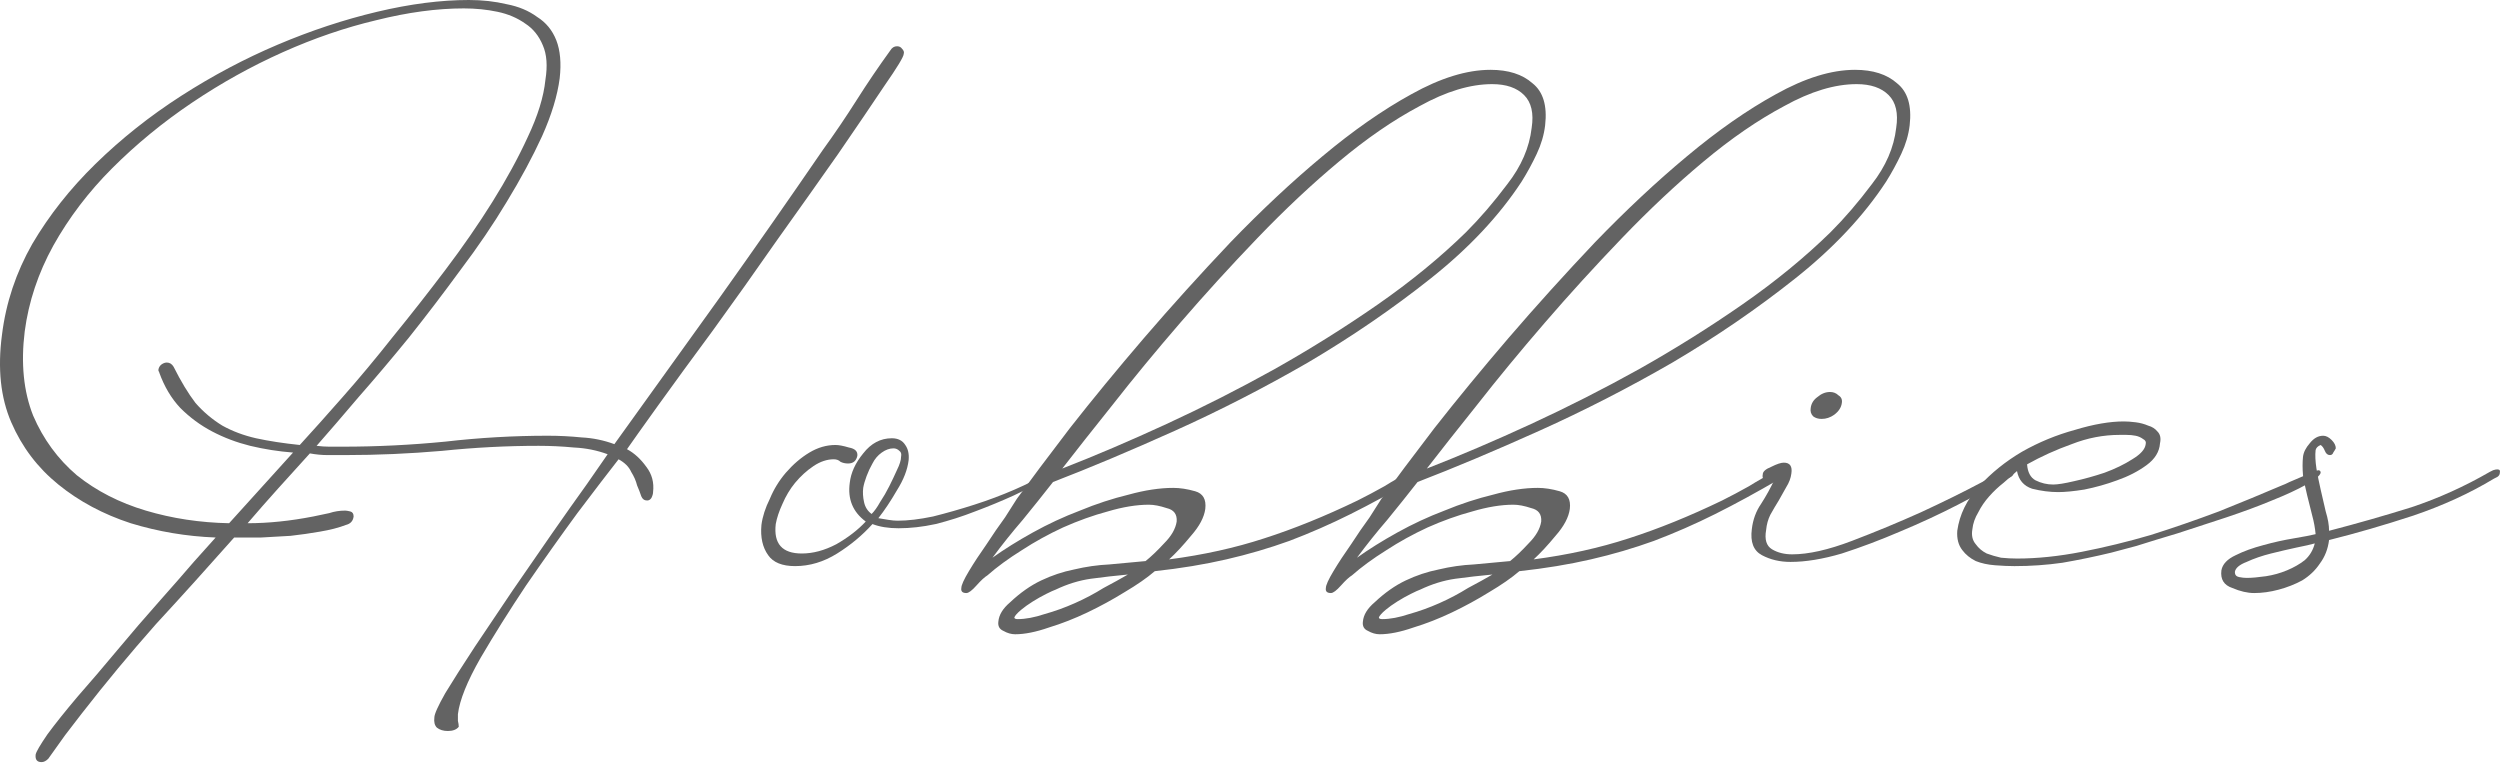 <?xml version="1.0" encoding="utf-8"?>
<svg xmlns="http://www.w3.org/2000/svg" fill="none" height="100%" overflow="visible" preserveAspectRatio="none" style="display: block;" viewBox="0 0 155 48" width="100%">
<g id="Hobbies">
<path d="M139.761 36.769C139.344 36.769 138.892 36.664 138.405 36.456C137.883 36.282 137.657 35.917 137.727 35.36C137.796 34.978 138.092 34.665 138.613 34.422C139.1 34.178 139.674 33.97 140.334 33.796C140.96 33.622 141.586 33.483 142.212 33.379C142.838 33.274 143.29 33.187 143.568 33.118C143.533 32.735 143.464 32.353 143.359 31.97C143.255 31.553 143.151 31.136 143.046 30.719C142.942 30.302 142.855 29.884 142.786 29.467C142.751 29.05 142.751 28.667 142.786 28.32C142.82 28.041 142.96 27.763 143.203 27.485C143.446 27.172 143.724 27.016 144.037 27.016C144.211 27.016 144.385 27.103 144.559 27.277C144.733 27.45 144.82 27.624 144.82 27.798C144.785 27.868 144.733 27.955 144.663 28.059C144.628 28.163 144.559 28.215 144.455 28.215C144.316 28.215 144.211 28.128 144.142 27.955C144.072 27.781 143.985 27.659 143.881 27.59C143.707 27.659 143.603 27.763 143.568 27.902C143.533 28.215 143.551 28.598 143.62 29.05C143.69 29.467 143.777 29.902 143.881 30.354C143.985 30.806 144.09 31.258 144.194 31.71C144.333 32.162 144.402 32.562 144.402 32.909C146.141 32.457 147.845 31.97 149.513 31.449C151.182 30.893 152.799 30.162 154.364 29.258C154.433 29.224 154.503 29.189 154.572 29.154C154.677 29.119 154.764 29.102 154.833 29.102C154.972 29.102 155.024 29.172 154.99 29.311C154.99 29.415 154.937 29.502 154.833 29.571C154.764 29.606 154.694 29.641 154.625 29.676C153.129 30.58 151.461 31.345 149.618 31.97C147.81 32.562 146.071 33.066 144.402 33.483C144.333 34.039 144.142 34.526 143.829 34.943C143.551 35.36 143.186 35.708 142.734 35.986C142.282 36.23 141.795 36.421 141.273 36.56C140.752 36.699 140.248 36.769 139.761 36.769ZM138.561 35.465C138.561 35.639 138.648 35.743 138.822 35.778C138.996 35.812 139.152 35.83 139.291 35.83C139.604 35.83 140.004 35.795 140.491 35.725C140.943 35.656 141.378 35.534 141.795 35.36C142.212 35.187 142.577 34.978 142.89 34.735C143.203 34.456 143.412 34.109 143.516 33.691C143.272 33.761 142.89 33.848 142.368 33.952C141.882 34.057 141.36 34.178 140.804 34.317C140.248 34.456 139.743 34.63 139.291 34.839C138.839 35.013 138.596 35.221 138.561 35.465Z" fill="#636363" id="Vector"/>
<path d="M121.351 32.909C121.49 31.901 121.942 30.979 122.707 30.145C123.472 29.31 124.358 28.598 125.366 28.006C126.41 27.415 127.505 26.963 128.652 26.651C129.8 26.303 130.808 26.129 131.677 26.129C131.886 26.129 132.129 26.146 132.407 26.181C132.685 26.216 132.946 26.285 133.19 26.39C133.433 26.459 133.624 26.581 133.763 26.755C133.937 26.929 133.989 27.172 133.92 27.485C133.885 28.006 133.607 28.459 133.085 28.841C132.564 29.223 131.955 29.536 131.26 29.78C130.599 30.023 129.921 30.214 129.226 30.353C128.565 30.458 128.026 30.51 127.609 30.51C127.088 30.51 126.549 30.44 125.992 30.301C125.471 30.127 125.158 29.762 125.054 29.206C124.81 29.415 124.532 29.658 124.219 29.936C123.906 30.18 123.611 30.458 123.332 30.771C123.054 31.084 122.828 31.414 122.654 31.762C122.446 32.109 122.324 32.457 122.289 32.805C122.22 33.187 122.289 33.5 122.498 33.743C122.672 33.987 122.898 34.178 123.176 34.317C123.454 34.421 123.75 34.508 124.063 34.578C124.41 34.613 124.741 34.63 125.054 34.63C126.305 34.63 127.644 34.491 129.069 34.213C130.495 33.935 131.92 33.587 133.346 33.17C134.772 32.718 136.18 32.231 137.57 31.709C138.961 31.153 140.265 30.614 141.482 30.093C141.586 30.058 141.743 29.988 141.951 29.884C142.195 29.78 142.438 29.675 142.682 29.571C142.925 29.467 143.151 29.38 143.36 29.31C143.568 29.206 143.69 29.154 143.725 29.154C143.829 29.154 143.881 29.206 143.881 29.31C143.846 29.484 143.551 29.728 142.994 30.041C142.438 30.353 141.725 30.684 140.856 31.031C140.022 31.379 139.083 31.727 138.04 32.075C136.997 32.422 135.988 32.752 135.015 33.065C134.076 33.344 133.224 33.604 132.459 33.848C131.694 34.056 131.173 34.195 130.895 34.265C129.886 34.508 128.878 34.717 127.87 34.891C126.896 35.03 125.905 35.099 124.897 35.099C124.549 35.099 124.15 35.082 123.698 35.047C123.246 35.013 122.846 34.926 122.498 34.786C122.15 34.613 121.872 34.387 121.664 34.108C121.42 33.796 121.316 33.396 121.351 32.909ZM133.033 27.537C133.068 27.398 133.016 27.294 132.877 27.224C132.738 27.12 132.581 27.05 132.407 27.016C132.233 26.981 132.042 26.963 131.834 26.963C131.66 26.963 131.521 26.963 131.416 26.963C130.408 26.963 129.417 27.155 128.444 27.537C127.47 27.885 126.549 28.302 125.679 28.789C125.714 29.276 125.888 29.606 126.201 29.78C126.549 29.954 126.914 30.041 127.296 30.041C127.574 30.041 128.009 29.971 128.6 29.832C129.226 29.693 129.852 29.519 130.478 29.31C131.138 29.067 131.712 28.789 132.199 28.476C132.72 28.163 132.998 27.85 133.033 27.537Z" fill="#636363" id="Vector_2"/>
<path d="M124.833 29.363C124.833 29.432 124.781 29.502 124.676 29.571C124.607 29.606 124.537 29.641 124.468 29.675C123.599 30.127 122.573 30.666 121.391 31.292C120.243 31.883 119.044 32.44 117.792 32.961C116.575 33.483 115.376 33.935 114.194 34.317C113.011 34.665 111.951 34.839 111.012 34.839C110.352 34.839 109.76 34.7 109.239 34.421C108.717 34.143 108.509 33.604 108.613 32.805C108.683 32.214 108.874 31.692 109.187 31.24C109.5 30.753 109.778 30.249 110.021 29.727C109.917 29.832 109.813 29.884 109.708 29.884C109.604 29.884 109.5 29.849 109.395 29.78C109.291 29.675 109.256 29.554 109.291 29.415C109.291 29.241 109.465 29.084 109.813 28.945C110.16 28.771 110.421 28.684 110.595 28.684C110.977 28.684 111.134 28.91 111.064 29.363C111.03 29.641 110.925 29.919 110.751 30.197C110.612 30.44 110.456 30.718 110.282 31.031C110.108 31.309 109.934 31.605 109.76 31.918C109.621 32.196 109.534 32.509 109.5 32.857C109.395 33.448 109.517 33.848 109.865 34.056C110.212 34.265 110.63 34.369 111.116 34.369C112.125 34.369 113.359 34.091 114.819 33.535C116.28 32.978 117.705 32.387 119.096 31.762C120.522 31.101 121.756 30.492 122.799 29.936C123.842 29.38 124.45 29.102 124.624 29.102C124.798 29.102 124.868 29.189 124.833 29.363ZM112.942 25.973C112.733 25.973 112.559 25.92 112.42 25.816C112.281 25.677 112.229 25.503 112.264 25.294C112.299 25.016 112.438 24.79 112.681 24.616C112.924 24.408 113.185 24.303 113.463 24.303C113.672 24.303 113.846 24.373 113.985 24.512C114.159 24.616 114.228 24.773 114.194 24.982C114.159 25.26 114.002 25.503 113.724 25.712C113.481 25.886 113.22 25.973 112.942 25.973Z" fill="#636363" id="Vector_3"/>
<path d="M82.517 36.769C82.274 36.769 82.169 36.664 82.204 36.456C82.204 36.282 82.361 35.934 82.674 35.413C82.986 34.891 83.352 34.335 83.769 33.744C84.151 33.153 84.534 32.596 84.916 32.075C85.264 31.518 85.507 31.136 85.646 30.927C86.481 29.78 87.576 28.32 88.932 26.546C90.323 24.773 91.853 22.913 93.521 20.966C95.225 18.984 97.016 17.002 98.893 15.02C100.806 13.039 102.7 11.265 104.578 9.701C106.49 8.101 108.333 6.815 110.106 5.841C111.914 4.833 113.548 4.329 115.009 4.329C116.121 4.329 116.991 4.607 117.616 5.163C118.277 5.685 118.538 6.554 118.399 7.771C118.329 8.362 118.155 8.953 117.877 9.544C117.599 10.135 117.286 10.709 116.938 11.265C115.548 13.386 113.67 15.386 111.306 17.263C108.942 19.141 106.403 20.879 103.691 22.478C100.979 24.043 98.233 25.451 95.451 26.703C92.67 27.954 90.149 29.015 87.889 29.884C87.263 30.684 86.637 31.466 86.011 32.231C85.351 32.996 84.725 33.778 84.134 34.578C84.864 34.056 85.698 33.535 86.637 33.014C87.576 32.492 88.549 32.04 89.558 31.657C90.566 31.24 91.574 30.91 92.583 30.666C93.591 30.388 94.512 30.249 95.347 30.249C95.764 30.249 96.216 30.319 96.703 30.458C97.19 30.597 97.398 30.962 97.329 31.553C97.259 32.075 96.964 32.631 96.442 33.222C95.955 33.813 95.503 34.3 95.086 34.682C97.207 34.404 99.171 33.97 100.979 33.379C102.822 32.788 104.752 32.005 106.768 31.032C107.325 30.753 107.881 30.458 108.437 30.145C108.994 29.797 109.55 29.484 110.106 29.206C110.28 29.137 110.402 29.102 110.471 29.102C110.645 29.102 110.715 29.206 110.68 29.415C110.68 29.484 110.576 29.571 110.367 29.676C108.942 30.51 107.603 31.24 106.351 31.866C105.1 32.492 103.83 33.048 102.544 33.535C101.292 33.987 99.989 34.37 98.632 34.682C97.276 34.995 95.799 35.239 94.199 35.413C93.713 35.83 93.087 36.264 92.322 36.716C91.592 37.168 90.827 37.586 90.027 37.968C89.227 38.35 88.428 38.663 87.628 38.907C86.828 39.185 86.133 39.324 85.542 39.324C85.299 39.324 85.055 39.255 84.812 39.115C84.568 39.011 84.464 38.82 84.499 38.542C84.534 38.124 84.777 37.725 85.229 37.342C85.855 36.751 86.498 36.299 87.159 35.986C87.819 35.673 88.497 35.447 89.193 35.308C89.923 35.134 90.653 35.03 91.383 34.995C92.148 34.926 92.896 34.856 93.626 34.787C93.973 34.508 94.356 34.144 94.773 33.691C95.225 33.239 95.486 32.788 95.555 32.336C95.59 31.884 95.382 31.605 94.93 31.501C94.512 31.362 94.147 31.292 93.834 31.292C93.069 31.292 92.218 31.431 91.279 31.71C90.375 31.953 89.453 32.283 88.515 32.7C87.611 33.118 86.759 33.587 85.959 34.109C85.125 34.63 84.412 35.152 83.821 35.673C83.647 35.778 83.421 35.986 83.143 36.299C82.865 36.612 82.656 36.769 82.517 36.769ZM85.698 38.385C86.185 38.385 86.741 38.281 87.367 38.072C87.993 37.898 88.619 37.672 89.245 37.394C89.871 37.116 90.462 36.803 91.018 36.456C91.609 36.143 92.113 35.864 92.531 35.621C91.766 35.691 91.001 35.778 90.236 35.882C89.506 35.986 88.775 36.212 88.045 36.56C87.941 36.595 87.75 36.682 87.472 36.821C87.193 36.96 86.915 37.116 86.637 37.29C86.359 37.464 86.116 37.638 85.907 37.812C85.664 38.02 85.525 38.177 85.49 38.281C85.49 38.35 85.559 38.385 85.698 38.385ZM115.113 5.216C113.757 5.216 112.262 5.668 110.628 6.572C108.994 7.441 107.325 8.588 105.621 10.014C103.952 11.404 102.266 12.986 100.562 14.76C98.893 16.498 97.294 18.254 95.764 20.027C94.234 21.8 92.843 23.487 91.592 25.086C90.34 26.651 89.297 27.972 88.463 29.05C90.514 28.25 92.67 27.329 94.93 26.286C97.19 25.243 99.415 24.113 101.605 22.896C103.83 21.644 105.969 20.305 108.02 18.88C110.072 17.454 111.897 15.959 113.496 14.395C114.366 13.525 115.217 12.534 116.052 11.422C116.921 10.309 117.425 9.144 117.564 7.928C117.703 7.024 117.547 6.346 117.095 5.894C116.643 5.442 115.982 5.216 115.113 5.216Z" fill="#636363" id="Vector_4"/>
<path d="M59.916 36.769C59.672 36.769 59.568 36.664 59.603 36.456C59.603 36.282 59.759 35.934 60.072 35.413C60.385 34.891 60.75 34.335 61.167 33.744C61.55 33.153 61.932 32.596 62.315 32.075C62.663 31.518 62.906 31.136 63.045 30.927C63.88 29.78 64.975 28.32 66.331 26.546C67.722 24.773 69.251 22.913 70.92 20.966C72.624 18.984 74.415 17.002 76.292 15.02C78.204 13.039 80.099 11.265 81.977 9.701C83.889 8.101 85.732 6.815 87.505 5.841C89.313 4.833 90.947 4.329 92.408 4.329C93.52 4.329 94.389 4.607 95.015 5.163C95.676 5.685 95.937 6.554 95.798 7.771C95.728 8.362 95.554 8.953 95.276 9.544C94.998 10.135 94.685 10.709 94.337 11.265C92.947 13.386 91.069 15.386 88.705 17.263C86.34 19.141 83.802 20.879 81.09 22.478C78.378 24.043 75.632 25.451 72.85 26.703C70.068 27.954 67.548 29.015 65.288 29.884C64.662 30.684 64.036 31.466 63.41 32.231C62.749 32.996 62.124 33.778 61.533 34.578C62.263 34.056 63.097 33.535 64.036 33.014C64.975 32.492 65.948 32.04 66.957 31.657C67.965 31.24 68.973 30.91 69.981 30.666C70.99 30.388 71.911 30.249 72.746 30.249C73.163 30.249 73.615 30.319 74.102 30.458C74.588 30.597 74.797 30.962 74.728 31.553C74.658 32.075 74.362 32.631 73.841 33.222C73.354 33.813 72.902 34.3 72.485 34.682C74.606 34.404 76.57 33.97 78.378 33.379C80.221 32.788 82.151 32.005 84.167 31.032C84.724 30.753 85.28 30.458 85.836 30.145C86.392 29.797 86.949 29.484 87.505 29.206C87.679 29.137 87.801 29.102 87.87 29.102C88.044 29.102 88.114 29.206 88.079 29.415C88.079 29.484 87.975 29.571 87.766 29.676C86.34 30.51 85.002 31.24 83.75 31.866C82.498 32.492 81.229 33.048 79.943 33.535C78.691 33.987 77.387 34.37 76.031 34.682C74.675 34.995 73.198 35.239 71.598 35.413C71.112 35.83 70.486 36.264 69.721 36.716C68.991 37.168 68.226 37.586 67.426 37.968C66.626 38.35 65.827 38.663 65.027 38.907C64.227 39.185 63.532 39.324 62.941 39.324C62.697 39.324 62.454 39.255 62.211 39.115C61.967 39.011 61.863 38.82 61.898 38.542C61.932 38.124 62.176 37.725 62.628 37.342C63.254 36.751 63.897 36.299 64.558 35.986C65.218 35.673 65.896 35.447 66.591 35.308C67.322 35.134 68.052 35.03 68.782 34.995C69.547 34.926 70.294 34.856 71.025 34.787C71.372 34.508 71.755 34.144 72.172 33.691C72.624 33.239 72.885 32.788 72.954 32.336C72.989 31.884 72.78 31.605 72.328 31.501C71.911 31.362 71.546 31.292 71.233 31.292C70.468 31.292 69.616 31.431 68.678 31.71C67.774 31.953 66.852 32.283 65.913 32.7C65.01 33.118 64.158 33.587 63.358 34.109C62.523 34.63 61.811 35.152 61.22 35.673C61.046 35.778 60.82 35.986 60.542 36.299C60.264 36.612 60.055 36.769 59.916 36.769ZM63.097 38.385C63.584 38.385 64.14 38.281 64.766 38.072C65.392 37.898 66.018 37.672 66.644 37.394C67.269 37.116 67.861 36.803 68.417 36.456C69.008 36.143 69.512 35.864 69.929 35.621C69.164 35.691 68.4 35.778 67.635 35.882C66.904 35.986 66.174 36.212 65.444 36.56C65.34 36.595 65.149 36.682 64.87 36.821C64.592 36.96 64.314 37.116 64.036 37.29C63.758 37.464 63.514 37.638 63.306 37.812C63.062 38.02 62.923 38.177 62.889 38.281C62.889 38.35 62.958 38.385 63.097 38.385ZM92.512 5.216C91.156 5.216 89.661 5.668 88.027 6.572C86.392 7.441 84.724 8.588 83.02 10.014C81.351 11.404 79.665 12.986 77.961 14.76C76.292 16.498 74.693 18.254 73.163 20.027C71.633 21.8 70.242 23.487 68.991 25.086C67.739 26.651 66.696 27.972 65.861 29.05C67.913 28.25 70.068 27.329 72.328 26.286C74.588 25.243 76.814 24.113 79.004 22.896C81.229 21.644 83.368 20.305 85.419 18.88C87.47 17.454 89.296 15.959 90.895 14.395C91.764 13.525 92.616 12.534 93.451 11.422C94.32 10.309 94.824 9.144 94.963 7.928C95.102 7.024 94.946 6.346 94.494 5.894C94.042 5.442 93.381 5.216 92.512 5.216Z" fill="#636363" id="Vector_5"/>
<path d="M54.093 32.492C53.467 33.187 52.737 33.796 51.903 34.317C51.068 34.839 50.199 35.099 49.295 35.099C48.495 35.099 47.939 34.873 47.626 34.421C47.278 33.935 47.139 33.309 47.209 32.544C47.278 32.022 47.452 31.483 47.73 30.927C47.974 30.336 48.304 29.797 48.721 29.31C49.173 28.789 49.66 28.372 50.182 28.059C50.703 27.746 51.242 27.589 51.798 27.589C52.007 27.589 52.285 27.641 52.633 27.746C53.015 27.815 53.189 27.989 53.154 28.267C53.085 28.58 52.894 28.737 52.581 28.737C52.407 28.737 52.25 28.702 52.111 28.632C52.007 28.528 51.868 28.476 51.694 28.476C51.277 28.476 50.86 28.615 50.442 28.893C50.025 29.171 49.643 29.519 49.295 29.936C48.982 30.319 48.721 30.753 48.513 31.24C48.304 31.692 48.165 32.109 48.096 32.492C47.956 33.709 48.495 34.317 49.712 34.317C50.408 34.317 51.12 34.126 51.85 33.743C52.581 33.326 53.189 32.857 53.676 32.335C52.876 31.744 52.546 30.945 52.685 29.936C52.755 29.31 53.033 28.702 53.519 28.111C54.006 27.485 54.597 27.172 55.293 27.172C55.675 27.172 55.953 27.311 56.127 27.589C56.301 27.833 56.37 28.146 56.336 28.528C56.266 29.119 56.023 29.745 55.606 30.406C55.223 31.066 54.841 31.64 54.458 32.127C54.667 32.161 54.875 32.196 55.084 32.231C55.293 32.266 55.484 32.283 55.658 32.283C56.284 32.283 57.014 32.196 57.848 32.022C58.683 31.814 59.535 31.57 60.404 31.292C61.273 31.014 62.107 30.701 62.907 30.353C63.707 30.006 64.385 29.658 64.941 29.31C65.115 29.171 65.254 29.102 65.358 29.102C65.463 29.102 65.497 29.171 65.463 29.31C65.463 29.38 65.41 29.449 65.306 29.519C65.237 29.554 65.167 29.588 65.098 29.623C64.402 29.971 63.655 30.336 62.855 30.718C62.09 31.066 61.29 31.396 60.456 31.709C59.656 32.022 58.839 32.283 58.005 32.492C57.205 32.666 56.44 32.752 55.71 32.752C55.084 32.752 54.545 32.666 54.093 32.492ZM55.397 27.798C55.154 27.798 54.91 27.885 54.667 28.059C54.423 28.233 54.232 28.459 54.093 28.737C53.954 28.98 53.832 29.241 53.728 29.519C53.624 29.797 53.554 30.041 53.519 30.249C53.485 30.527 53.502 30.823 53.572 31.136C53.641 31.449 53.798 31.692 54.041 31.866C54.215 31.692 54.389 31.449 54.562 31.136C54.771 30.823 54.962 30.492 55.136 30.145C55.31 29.797 55.467 29.467 55.606 29.154C55.779 28.806 55.866 28.528 55.866 28.319C55.901 28.146 55.866 28.024 55.762 27.954C55.658 27.85 55.536 27.798 55.397 27.798Z" fill="#636363" id="Vector_6"/>
<path d="M13.37 33.326C11.562 33.257 9.807 32.961 8.103 32.44C6.399 31.883 4.904 31.084 3.618 30.04C2.331 28.997 1.358 27.711 0.697 26.181C0.036 24.651 -0.155 22.843 0.123 20.757C0.367 18.775 0.993 16.898 2.001 15.124C3.044 13.351 4.348 11.7 5.912 10.17C7.512 8.605 9.285 7.197 11.232 5.945C13.179 4.694 15.178 3.633 17.23 2.764C19.281 1.895 21.332 1.217 23.384 0.73C25.435 0.243 27.33 -7.90769e-05 29.069 -7.90769e-05C29.903 -7.90769e-05 30.685 0.087 31.416 0.261C32.146 0.4 32.772 0.661 33.293 1.043C33.849 1.391 34.249 1.877 34.493 2.503C34.736 3.129 34.806 3.911 34.701 4.85C34.562 5.928 34.197 7.128 33.606 8.449C33.015 9.735 32.285 11.091 31.416 12.517C30.581 13.908 29.625 15.316 28.547 16.741C27.504 18.167 26.444 19.558 25.366 20.913C24.288 22.235 23.245 23.469 22.236 24.616C21.263 25.764 20.394 26.772 19.629 27.641C19.907 27.676 20.168 27.694 20.411 27.694C20.689 27.694 20.968 27.694 21.246 27.694C23.366 27.694 25.487 27.589 27.608 27.381C29.729 27.137 31.85 27.015 33.971 27.015C34.666 27.015 35.362 27.05 36.057 27.12C36.753 27.155 37.431 27.294 38.091 27.537C40.282 24.477 42.455 21.453 44.611 18.462C46.766 15.437 48.904 12.378 51.025 9.283C51.755 8.275 52.451 7.249 53.111 6.206C53.772 5.163 54.468 4.137 55.198 3.129C55.302 2.955 55.441 2.868 55.615 2.868C55.754 2.868 55.858 2.921 55.928 3.025C56.032 3.129 56.067 3.233 56.032 3.338C56.032 3.512 55.632 4.172 54.833 5.32C54.068 6.467 53.111 7.875 51.964 9.544C50.817 11.178 49.548 12.969 48.157 14.916C46.801 16.863 45.48 18.723 44.193 20.496C42.907 22.235 41.777 23.782 40.803 25.138C39.83 26.494 39.187 27.398 38.874 27.85C39.326 28.093 39.725 28.459 40.073 28.945C40.421 29.397 40.56 29.919 40.49 30.51C40.49 30.614 40.456 30.736 40.386 30.875C40.316 30.979 40.23 31.031 40.125 31.031C39.951 31.031 39.83 30.944 39.76 30.771C39.691 30.562 39.604 30.336 39.499 30.093C39.43 29.814 39.308 29.536 39.134 29.258C38.995 28.945 38.734 28.684 38.352 28.476C37.726 29.276 36.874 30.388 35.797 31.814C34.753 33.239 33.693 34.734 32.615 36.299C31.572 37.864 30.633 39.359 29.799 40.784C28.964 42.244 28.495 43.409 28.391 44.278C28.391 44.452 28.391 44.591 28.391 44.696C28.425 44.835 28.443 44.956 28.443 45.061C28.304 45.235 28.078 45.322 27.765 45.322C27.487 45.322 27.261 45.252 27.087 45.113C26.948 44.974 26.896 44.765 26.93 44.487C26.93 44.278 27.156 43.774 27.608 42.975C28.095 42.175 28.704 41.219 29.434 40.106C30.164 39.028 30.946 37.864 31.781 36.612C32.615 35.395 33.432 34.213 34.232 33.065C35.032 31.918 35.744 30.91 36.37 30.04C36.996 29.136 37.431 28.511 37.674 28.163C37.013 27.919 36.318 27.78 35.588 27.746C34.858 27.676 34.128 27.641 33.397 27.641C31.416 27.641 29.416 27.746 27.4 27.954C25.383 28.128 23.384 28.215 21.402 28.215C21.02 28.215 20.654 28.215 20.307 28.215C19.959 28.215 19.594 28.18 19.212 28.111C18.551 28.841 17.89 29.571 17.23 30.301C16.604 30.997 15.978 31.709 15.352 32.44C16.639 32.44 17.995 32.3 19.42 32.022C19.768 31.953 20.098 31.883 20.411 31.814C20.724 31.709 21.054 31.657 21.402 31.657C21.472 31.657 21.576 31.675 21.715 31.709C21.854 31.744 21.924 31.848 21.924 32.022C21.889 32.3 21.732 32.474 21.454 32.544C21.002 32.718 20.463 32.857 19.837 32.961C19.246 33.065 18.638 33.152 18.012 33.222C17.421 33.257 16.812 33.291 16.187 33.326C15.561 33.326 15.005 33.326 14.518 33.326C12.918 35.134 11.302 36.925 9.667 38.698C8.068 40.506 6.538 42.349 5.078 44.226C4.73 44.678 4.383 45.13 4.035 45.582C3.687 46.069 3.34 46.556 2.992 47.043C2.853 47.182 2.714 47.251 2.575 47.251C2.296 47.251 2.175 47.095 2.21 46.782C2.244 46.608 2.488 46.191 2.94 45.53C3.426 44.87 4.052 44.087 4.817 43.183C5.582 42.314 6.399 41.358 7.268 40.315C8.138 39.272 8.989 38.281 9.824 37.342C10.658 36.403 11.389 35.569 12.014 34.839C12.675 34.108 13.127 33.604 13.37 33.326ZM28.756 0.521C27.087 0.521 25.279 0.765 23.332 1.252C21.419 1.704 19.49 2.364 17.543 3.233C15.596 4.103 13.718 5.146 11.91 6.363C10.102 7.58 8.451 8.936 6.955 10.431C5.495 11.891 4.278 13.49 3.305 15.229C2.366 16.933 1.775 18.706 1.532 20.549C1.288 22.53 1.462 24.269 2.053 25.764C2.679 27.224 3.583 28.459 4.765 29.467C5.982 30.44 7.407 31.17 9.042 31.657C10.676 32.144 12.397 32.405 14.205 32.44L18.169 28.059C17.265 27.989 16.378 27.85 15.509 27.641C14.674 27.433 13.892 27.137 13.162 26.755C12.432 26.372 11.771 25.886 11.18 25.294C10.624 24.703 10.189 23.973 9.876 23.104C9.876 23.069 9.859 23.035 9.824 23C9.824 22.965 9.824 22.93 9.824 22.895C9.859 22.756 9.928 22.652 10.033 22.582C10.137 22.513 10.241 22.478 10.345 22.478C10.519 22.478 10.658 22.565 10.763 22.739C11.215 23.643 11.667 24.39 12.119 24.982C12.605 25.538 13.162 26.007 13.788 26.39C14.414 26.737 15.109 26.998 15.874 27.172C16.674 27.346 17.578 27.485 18.586 27.589C19.351 26.755 20.237 25.764 21.246 24.616C22.289 23.434 23.332 22.183 24.375 20.861C25.453 19.54 26.53 18.167 27.608 16.741C28.686 15.316 29.66 13.908 30.529 12.517C31.398 11.126 32.128 9.787 32.719 8.501C33.345 7.18 33.71 5.998 33.815 4.955C33.954 4.085 33.902 3.373 33.658 2.816C33.415 2.225 33.05 1.773 32.563 1.46C32.076 1.113 31.503 0.869 30.842 0.73C30.181 0.591 29.486 0.521 28.756 0.521Z" fill="#636363" id="Vector_7"/>
</g>
</svg>